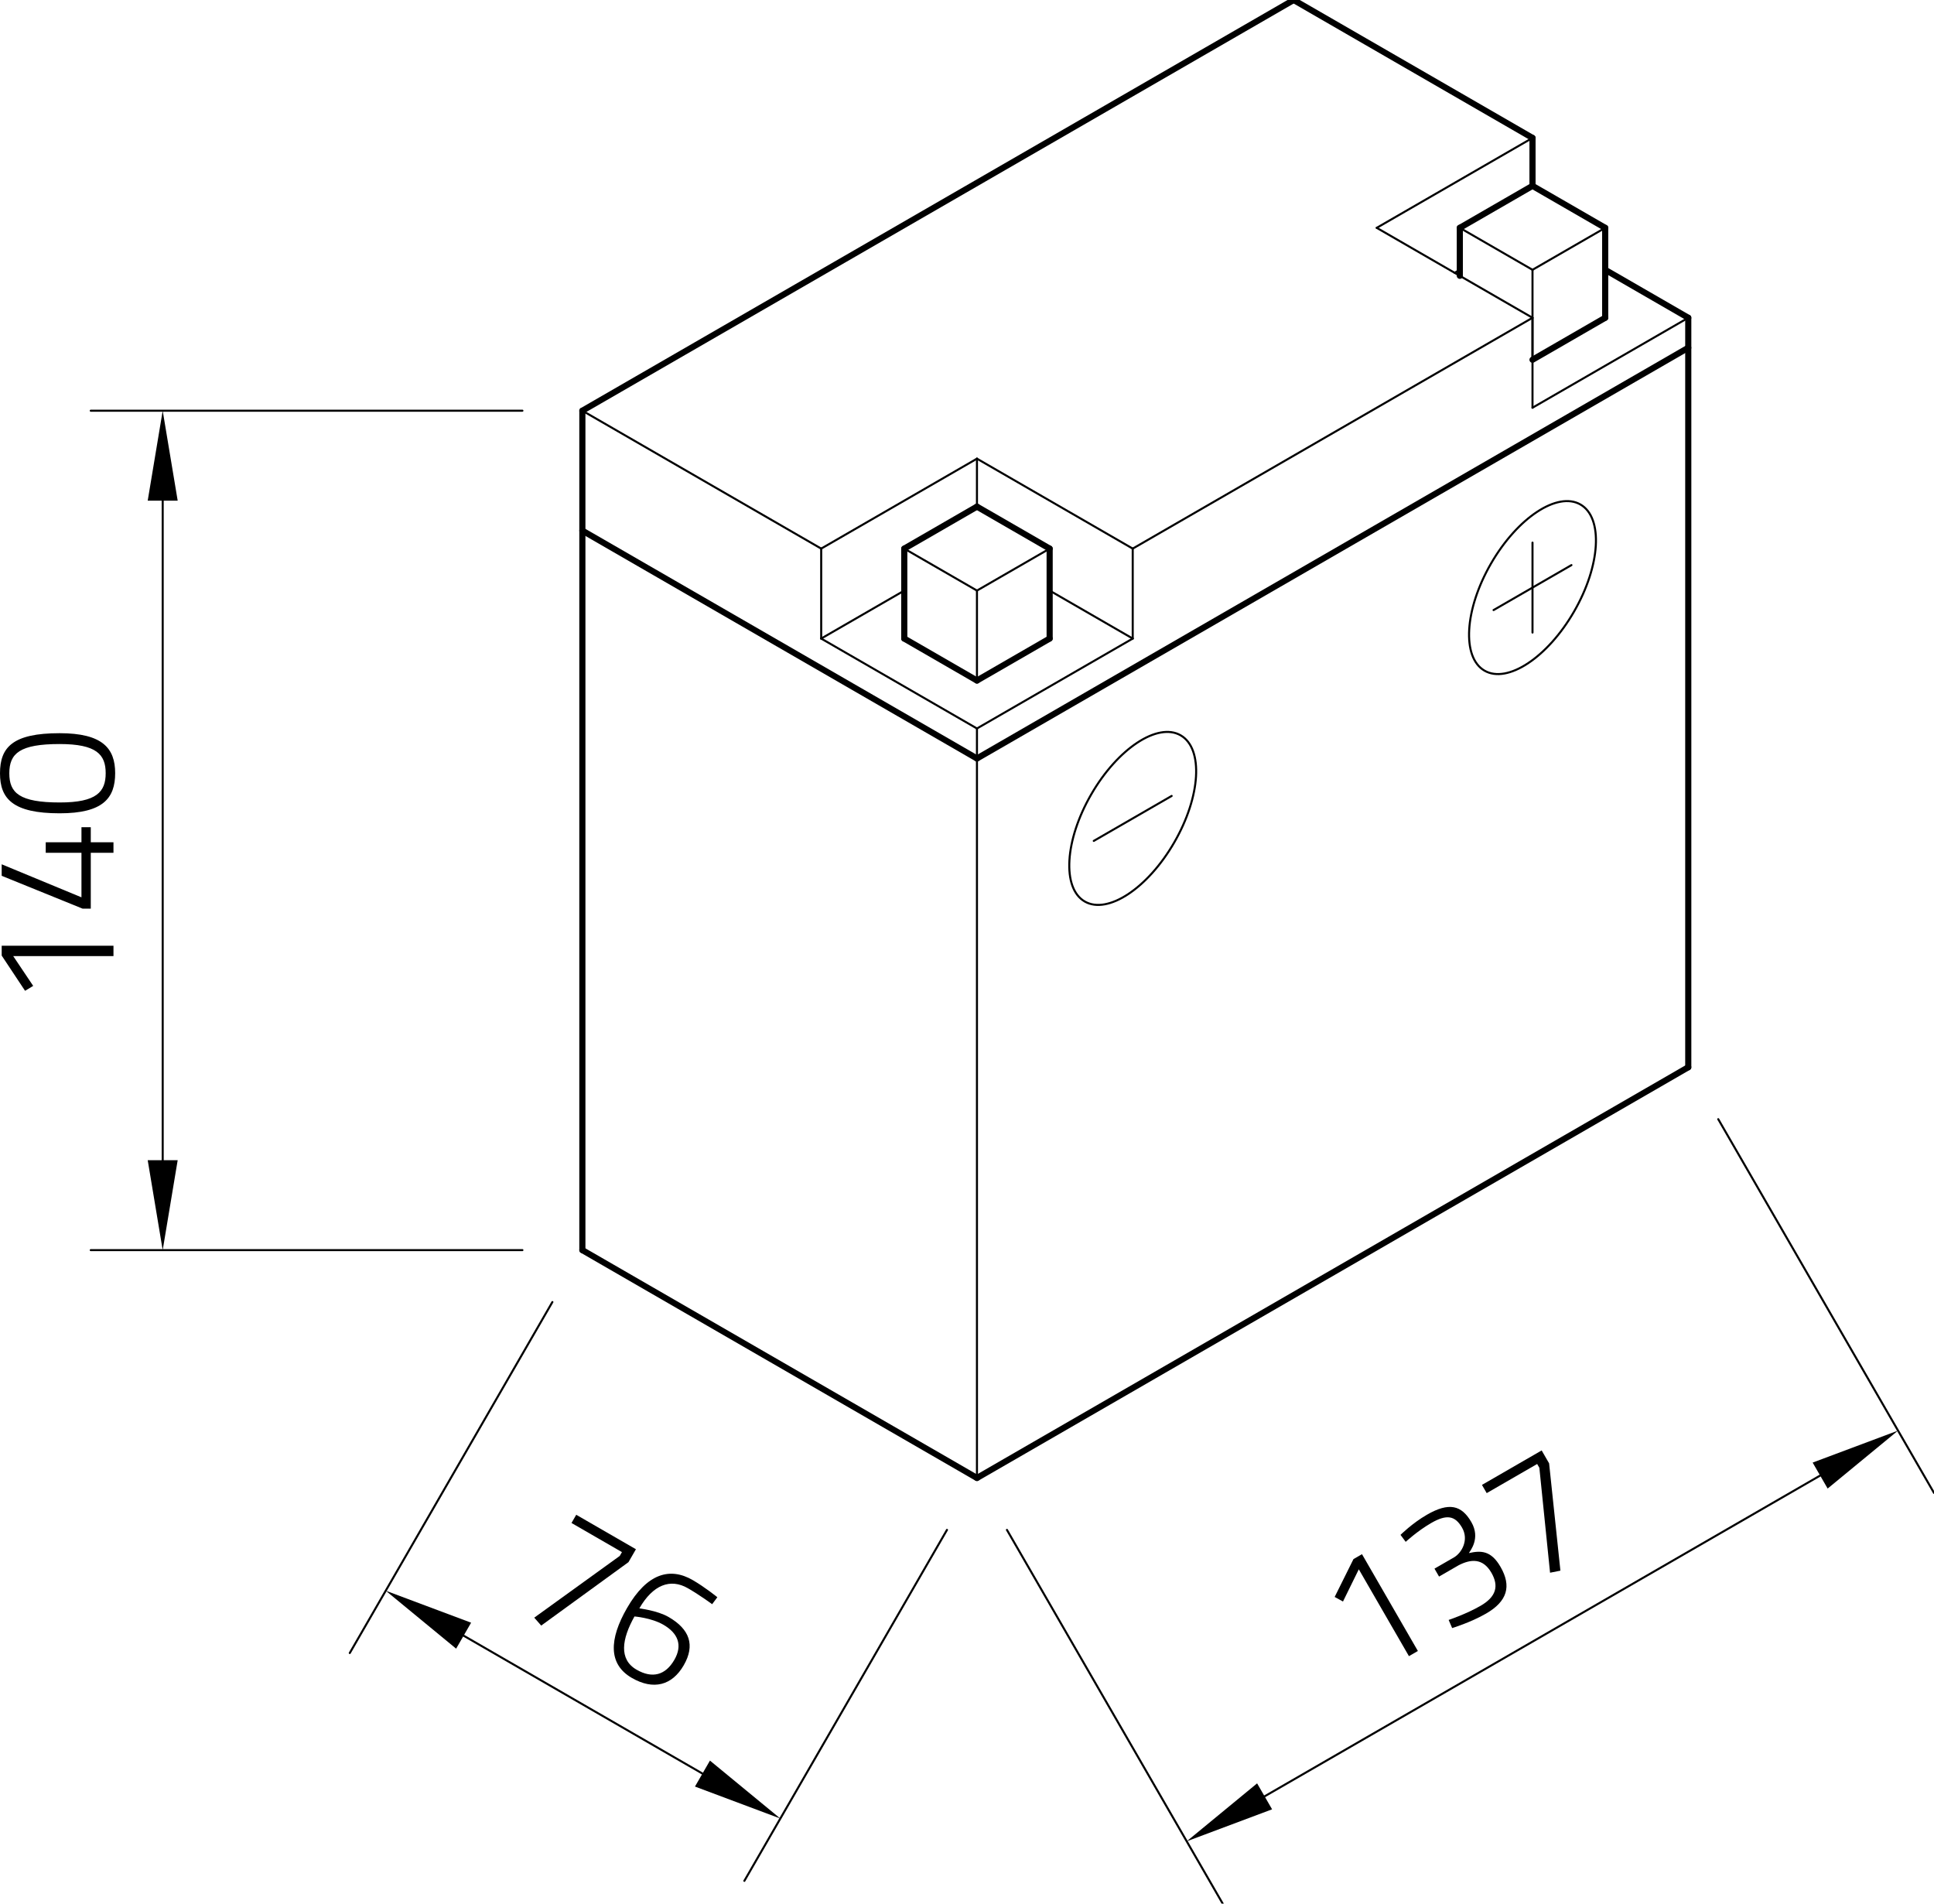 <?xml version="1.0" encoding="utf-8"?>
<!-- Generator: Adobe Illustrator 24.1.3, SVG Export Plug-In . SVG Version: 6.00 Build 0)  -->
<svg xmlns="http://www.w3.org/2000/svg" xmlns:xlink="http://www.w3.org/1999/xlink" version="1.1" id="Ebene_1" x="0px" y="0px" viewBox="0 0 283.465 278.987" style="enable-background:new 0 0 283.465 278.987;" xml:space="preserve" width="283.465" height="278.987">
<style type="text/css">
	.st0{fill:none;stroke:#000000;stroke-width:0.3;stroke-linecap:round;stroke-linejoin:round;stroke-miterlimit:10;}
	.st1{fill:none;stroke:#000000;stroke-width:0;stroke-linecap:round;stroke-linejoin:round;stroke-miterlimit:10;}
	.st2{fill:none;stroke:#000000;stroke-width:0.899;stroke-linecap:round;stroke-linejoin:round;stroke-miterlimit:10;}
</style>
<g id="LINE_4267_">
	<line class="st0" x1="143.192" y1="216.604" x2="143.192" y2="106.764"/>
</g>
<g id="LINE_4268_">
	<line class="st0" x1="76.569" y1="183.213" x2="13.302" y2="183.213"/>
</g>
<g id="LINE_4269_">
	<line class="st0" x1="76.569" y1="60.192" x2="13.302" y2="60.192"/>
</g>
<g id="LINE_4270_">
	<line class="st0" x1="23.846" y1="170.032" x2="23.846" y2="73.373"/>
</g>
<g id="SOLID_456_">
	<polygon points="21.649,170.032 23.846,183.213 26.043,170.032  "/>
</g>
<g id="SOLID_457_">
	<polygon points="26.043,73.373 23.846,60.192 21.649,73.373  "/>
</g>
<g id="MTEXT_329_">
	<g>
		<path d="M0.248,140.046v-1.44h16.384v1.514H1.936l2.929,4.369l-1.192,0.72L0.248,140.046z"/>
		<path d="M13.305,124.979v8.192h-1.192l-11.866-4.816v-1.688l11.692,4.841v-6.529H6.702v-1.539h5.238    v-2.209h1.365v2.209h3.326v1.539H13.305z"/>
		<path d="M8.738,107.454c6.28,0,8.142,2.209,8.142,5.858c0,3.674-1.787,5.883-8.142,5.883    C1.862,119.196,0,117.036,0,113.337C0,109.515,1.862,107.454,8.738,107.454z M8.763,117.607    c5.412,0,6.727-1.564,6.727-4.294s-1.34-4.27-6.752-4.27c-5.834,0-7.373,1.365-7.373,4.294    C1.365,116.192,2.83,117.607,8.763,117.607z"/>
	</g>
</g>
<g id="LINE_4271_">
	<line class="st0" x1="80.963" y1="190.823" x2="51.266" y2="242.26"/>
</g>
<g id="LINE_4272_">
	<line class="st0" x1="138.798" y1="224.214" x2="109.101" y2="275.651"/>
</g>
<g id="LINE_4273_">
	<line class="st0" x1="67.953" y1="239.718" x2="102.959" y2="259.929"/>
</g>
<g id="SOLID_458_">
	<polygon points="69.051,237.816 56.538,233.128 66.855,241.621  "/>
</g>
<g id="SOLID_459_">
	<polygon points="101.86,261.831 114.374,266.519 104.057,258.026  "/>
</g>
<g id="MTEXT_330_">
	<g>
		<path d="M84.458,221.999l8.75,5.051l-1.092,1.892l-12.792,9.297l-1.02-1.162l12.532-9.046    l0.323-0.559l-7.395-4.27L84.458,221.999z"/>
		<path d="M104.379,235.105c0,0-1.746-1.295-3.552-2.337c-2.58-1.489-5.13-0.497-7.116,2.943    c-0.012,0.021,2.606,0.301,4.283,1.269c3.117,1.8,3.91,4.149,2.222,7.073    c-1.713,2.966-4.447,3.681-7.607,1.857c-3.461-1.998-3.352-5.662-0.696-10.262    c2.942-5.095,6.299-5.995,9.609-4.083c1.806,1.043,3.619,2.519,3.619,2.519L104.379,235.105z     M92.994,236.902c-1.856,3.314-2.313,6.289,0.31,7.803c2.3,1.328,4.233,0.81,5.536-1.447    c1.241-2.15,0.535-3.905-1.615-5.146C95.462,237.095,92.994,236.902,92.994,236.902z"/>
	</g>
</g>
<g id="LINE_4274_">
	<line class="st0" x1="147.586" y1="224.214" x2="179.209" y2="278.987"/>
</g>
<g id="LINE_4275_">
	<line class="st0" x1="251.842" y1="164.022" x2="283.465" y2="218.795"/>
</g>
<g id="LINE_4276_">
	<line class="st0" x1="185.351" y1="263.265" x2="266.777" y2="216.253"/>
</g>
<g id="SOLID_460_">
	<polygon points="184.253,261.362 173.936,269.855 186.45,265.167  "/>
</g>
<g id="SOLID_461_">
	<polygon points="267.876,218.156 278.192,209.663 265.679,214.351  "/>
</g>
<g id="MTEXT_331_">
	<g>
		<path d="M198.379,228.494l1.247-0.72l8.192,14.189l-1.311,0.757l-7.348-12.727l-2.319,4.721    l-1.219-0.672L198.379,228.494z"/>
		<path d="M205.272,224.945c0,0,1.71-1.704,3.86-2.945c3.246-1.874,5.086-1.418,6.526,1.076    c1.377,2.386-0.182,4.204-0.362,4.537c1.778-0.396,3.247-0.384,4.637,2.024    c1.626,2.816,1.014,5.033-2.125,6.845c-2.257,1.303-4.966,2.122-4.966,2.122l-0.516-1.192    c0,0,2.573-0.855,4.68-2.072c2.279-1.316,2.718-2.888,1.589-4.844    c-1.266-2.193-3.045-1.997-4.793-1.103l-2.881,1.663l-0.67-1.161l2.859-1.651    c1.118-0.645,2.227-2.547,1.185-4.353c-1.018-1.763-2.244-2.001-4.523-0.685    c-2.021,1.167-3.738,2.76-3.738,2.76L205.272,224.945z"/>
		<path d="M217.21,217.622l8.75-5.052l1.092,1.892l1.656,15.727l-1.517,0.302l-1.568-15.376    l-0.323-0.559l-7.396,4.27L217.21,217.622z"/>
	</g>
</g>
<g id="LINE_4282_">
	<line class="st0" x1="120.362" y1="80.403" x2="143.192" y2="67.222"/>
</g>
<g id="LINE_4283_">
	<line class="st0" x1="143.192" y1="67.222" x2="166.022" y2="80.403"/>
</g>
<g id="LINE_4284_">
	<line class="st0" x1="120.362" y1="80.403" x2="120.362" y2="93.584"/>
</g>
<g id="LINE_4285_">
	<line class="st0" x1="120.362" y1="93.584" x2="143.192" y2="106.764"/>
</g>
<g id="LINE_4286_">
	<line class="st0" x1="143.192" y1="106.764" x2="166.022" y2="93.584"/>
</g>
<g id="LINE_4287_">
	<line class="st0" x1="166.022" y1="93.584" x2="166.022" y2="80.403"/>
</g>
<g id="LINE_4288_">
	<line class="st0" x1="120.362" y1="93.584" x2="132.538" y2="86.554"/>
</g>
<g id="LINE_4289_">
	<line class="st0" x1="153.846" y1="86.554" x2="166.022" y2="93.584"/>
</g>
<g id="LINE_4290_">
	<line class="st0" x1="143.192" y1="67.222" x2="143.192" y2="74.252"/>
</g>
<g id="LINE_4291_">
	<line class="st0" x1="224.618" y1="46.572" x2="224.618" y2="59.753"/>
</g>
<g id="LINE_4292_">
	<line class="st0" x1="224.618" y1="59.753" x2="247.448" y2="46.572"/>
</g>
<g id="LINE_4295_">
	<line class="st0" x1="224.618" y1="46.572" x2="201.788" y2="33.391"/>
</g>
<g id="LINE_4296_">
	<line class="st0" x1="201.788" y1="33.391" x2="224.618" y2="20.211"/>
</g>
<g id="LINE_4299_">
	<line class="st0" x1="213.964" y1="39.542" x2="213.203" y2="39.982"/>
</g>
<g id="LINE_4306_">
	<line class="st0" x1="153.846" y1="80.403" x2="143.192" y2="86.554"/>
</g>
<g id="LINE_4307_">
	<line class="st0" x1="143.192" y1="86.554" x2="143.192" y2="99.735"/>
</g>
<g id="LINE_4308_">
	<line class="st0" x1="132.538" y1="80.403" x2="143.192" y2="86.554"/>
</g>
<g id="LINE_4314_">
	<line class="st0" x1="235.272" y1="33.391" x2="224.618" y2="39.542"/>
</g>
<g id="LINE_4315_">
	<line class="st0" x1="224.618" y1="39.542" x2="224.618" y2="52.723"/>
</g>
<g id="LINE_4316_">
	<line class="st0" x1="213.964" y1="33.391" x2="224.618" y2="39.542"/>
</g>
<g id="LINE_4317_">
	<line class="st0" x1="166.022" y1="80.403" x2="224.618" y2="46.572"/>
</g>
<g id="LINE_4318_">
	<line class="st0" x1="85.357" y1="60.192" x2="120.362" y2="80.403"/>
</g>
<g id="ELLIPSE_184_">
	<path class="st0" d="M173.052,107.769c-3.362-1.941-9.235,1.936-13.118,8.661   c-3.882,6.725-4.304,13.75-0.942,15.691c3.362,1.941,9.235-1.936,13.118-8.661   C175.992,116.736,176.414,109.711,173.052,107.769L173.052,107.769z"/>
</g>
<g id="LINE_4320_">
	<line class="st0" x1="160.314" y1="123.24" x2="171.729" y2="116.65"/>
</g>
<g id="ELLIPSE_185_">
	<path class="st0" d="M231.648,73.939c-3.362-1.941-9.235,1.936-13.118,8.661   c-3.882,6.725-4.304,13.75-0.942,15.691c3.362,1.941,9.235-1.936,13.118-8.661   C234.589,82.905,235.01,75.88,231.648,73.939L231.648,73.939z"/>
</g>
<g id="LINE_4321_">
	<line class="st0" x1="218.911" y1="89.41" x2="230.326" y2="82.819"/>
</g>
<g id="LINE_4322_">
	<line class="st0" x1="224.618" y1="79.524" x2="224.618" y2="92.705"/>
</g>
<g id="POINT_684_">
	<line class="st1" x1="85.357" y1="183.213" x2="85.357" y2="183.213"/>
</g>
<g id="POINT_685_">
	<line class="st1" x1="85.357" y1="60.192" x2="85.357" y2="60.192"/>
</g>
<g id="POINT_686_">
	<line class="st1" x1="23.846" y1="60.192" x2="23.846" y2="60.192"/>
</g>
<g id="POINT_687_">
	<line class="st1" x1="85.357" y1="183.213" x2="85.357" y2="183.213"/>
</g>
<g id="POINT_688_">
	<line class="st1" x1="143.192" y1="216.604" x2="143.192" y2="216.604"/>
</g>
<g id="POINT_689_">
	<line class="st1" x1="114.374" y1="266.519" x2="114.374" y2="266.519"/>
</g>
<g id="POINT_690_">
	<line class="st1" x1="143.192" y1="216.604" x2="143.192" y2="216.604"/>
</g>
<g id="POINT_691_">
	<line class="st1" x1="247.448" y1="156.412" x2="247.448" y2="156.412"/>
</g>
<g id="POINT_692_">
	<line class="st1" x1="278.192" y1="209.663" x2="278.192" y2="209.663"/>
</g>
<g id="LINE_4277_">
	<line class="st2" x1="85.357" y1="77.767" x2="143.192" y2="111.158"/>
</g>
<g id="LINE_4278_">
	<line class="st2" x1="143.192" y1="111.158" x2="247.448" y2="50.966"/>
</g>
<g id="LINE_4279_">
	<line class="st2" x1="85.357" y1="183.213" x2="143.192" y2="216.604"/>
</g>
<g id="LINE_4280_">
	<line class="st2" x1="143.192" y1="216.604" x2="247.448" y2="156.412"/>
</g>
<g id="LINE_4281_">
	<line class="st2" x1="247.448" y1="156.412" x2="247.448" y2="46.572"/>
</g>
<g id="LINE_4293_">
	<line class="st2" x1="247.448" y1="46.572" x2="235.272" y2="39.542"/>
</g>
<g id="LINE_4294_">
	<line class="st2" x1="224.618" y1="27.24" x2="224.618" y2="20.211"/>
</g>
<g id="LINE_4297_">
	<line class="st2" x1="224.618" y1="20.211" x2="189.613" y2="0"/>
</g>
<g id="LINE_4298_">
	<line class="st2" x1="189.613" y1="0" x2="85.357" y2="60.192"/>
</g>
<g id="LINE_4300_">
	<line class="st2" x1="143.192" y1="99.735" x2="132.538" y2="93.584"/>
</g>
<g id="LINE_4301_">
	<line class="st2" x1="143.192" y1="99.735" x2="153.846" y2="93.584"/>
</g>
<g id="LINE_4302_">
	<line class="st2" x1="132.538" y1="93.584" x2="132.538" y2="80.403"/>
</g>
<g id="LINE_4303_">
	<line class="st2" x1="153.846" y1="93.584" x2="153.846" y2="80.403"/>
</g>
<g id="LINE_4304_">
	<line class="st2" x1="153.846" y1="80.403" x2="143.192" y2="74.252"/>
</g>
<g id="LINE_4305_">
	<line class="st2" x1="143.192" y1="74.252" x2="132.538" y2="80.403"/>
</g>
<g id="LINE_4309_">
	<line class="st2" x1="224.618" y1="52.723" x2="235.272" y2="46.572"/>
</g>
<g id="LINE_4310_">
	<line class="st2" x1="213.964" y1="40.421" x2="213.964" y2="33.391"/>
</g>
<g id="LINE_4311_">
	<line class="st2" x1="235.272" y1="46.572" x2="235.272" y2="33.391"/>
</g>
<g id="LINE_4312_">
	<line class="st2" x1="235.272" y1="33.391" x2="224.618" y2="27.24"/>
</g>
<g id="LINE_4313_">
	<line class="st2" x1="224.618" y1="27.24" x2="213.964" y2="33.391"/>
</g>
<g id="LINE_4319_">
	<line class="st2" x1="85.357" y1="183.213" x2="85.357" y2="60.192"/>
</g>
</svg>
